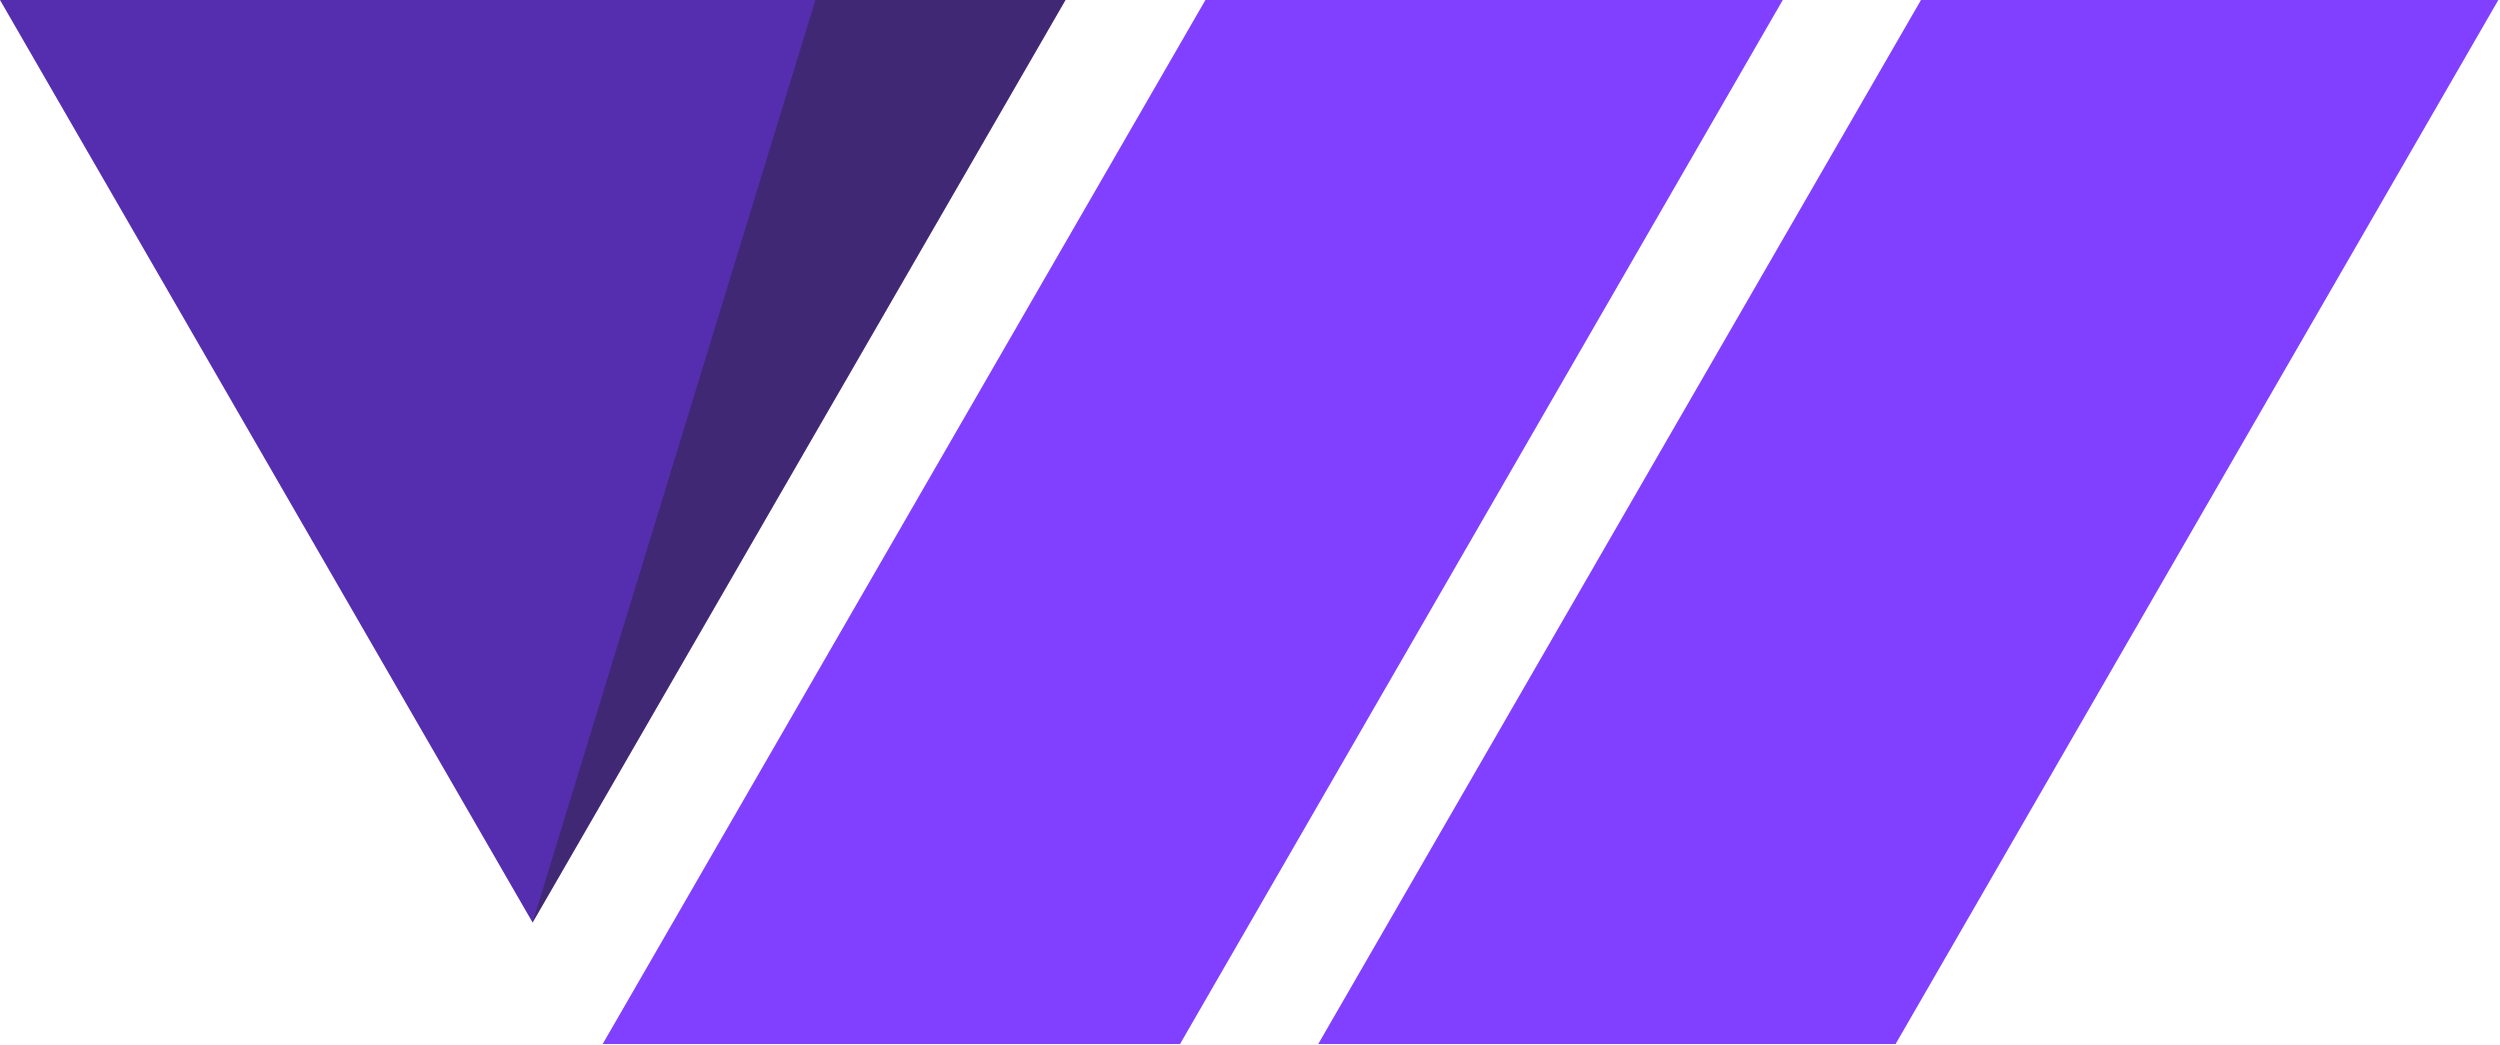 <svg id="final_svg" viewBox="442.271 497.24 194.169 81.138" xmlns="http://www.w3.org/2000/svg" xmlns:xlink="http://www.w3.org/1999/xlink" xml:space="preserve">
      <g id="png_group" transform="translate(442.271, 497.24) scale(0.616)" opacity="1">
      <g height="81.139" width="194.169" transform="rotate(0)">
                  <style type="text/css">.st0{fill:#542EAF;}	.st1{fill:#8140FF;}	.st2{opacity:0.4;fill:#231F20;}</style>
          <g id="color_index_1" fill="rgba(84, 46, 175, 1)">
                          <polygon points="134.344,0 67.153,116.315 0,0 	"></polygon>
                      </g>
          <g id="color_index_0" fill="rgba(129, 64, 255, 1)">
                          <path d="M315,0l-75.995,131.631H166.21L242.204,0H315z M151.984,0L75.989,131.631h72.796L224.78,0H151.984z"></path>
                      </g>
          <g>
                          <polygon class="st2" points="67.153,116.315 102.813,0 134.344,0 	"></polygon>
                      </g>
              </g>
    </g>
  </svg>